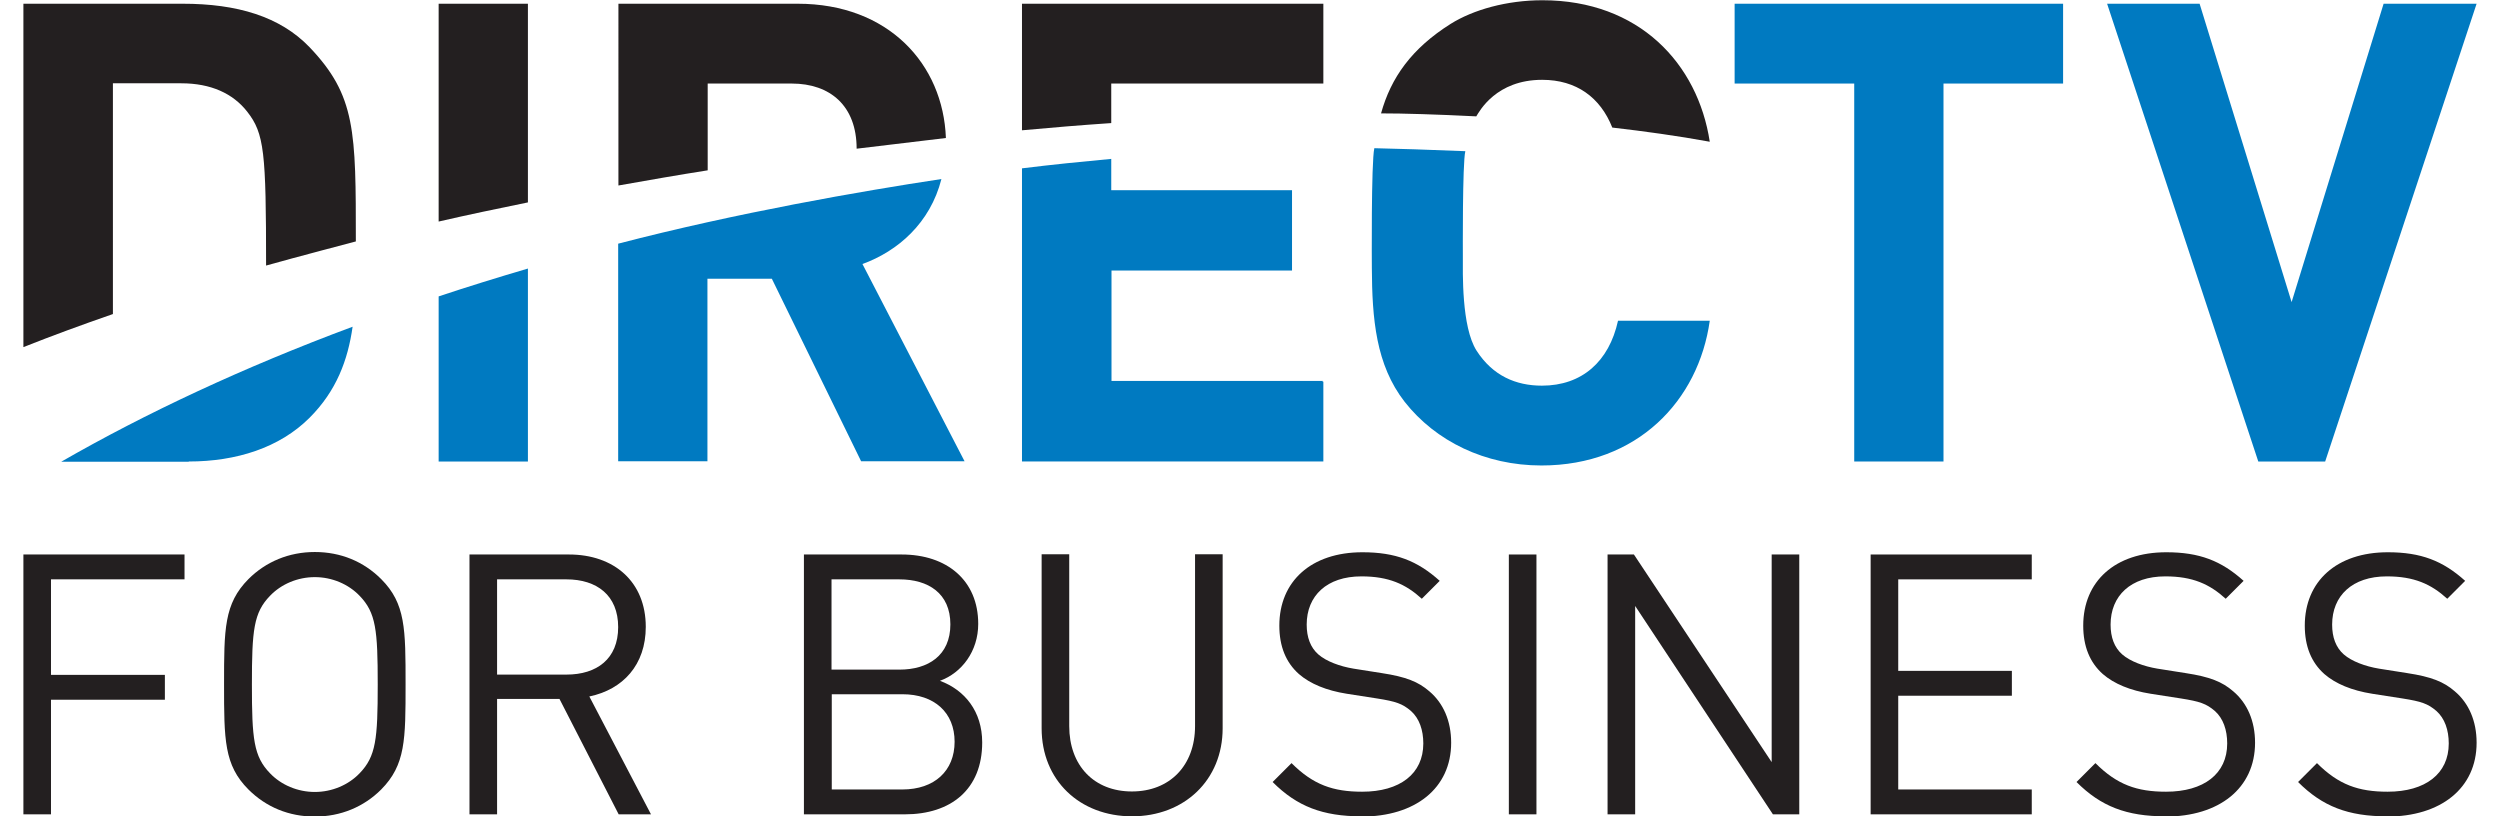 <?xml version="1.0" encoding="UTF-8"?> <svg xmlns="http://www.w3.org/2000/svg" id="Layer_16397713fb2e09" viewBox="0 0 98.66 32.83" aria-hidden="true" width="98px" height="32px"><defs><linearGradient class="cerosgradient" data-cerosgradient="true" id="CerosGradient_idff89b69ec" gradientUnits="userSpaceOnUse" x1="50%" y1="100%" x2="50%" y2="0%"><stop offset="0%" stop-color="#d1d1d1"></stop><stop offset="100%" stop-color="#d1d1d1"></stop></linearGradient><linearGradient></linearGradient><style>.cls-1-6397713fb2e09{fill:#007ac1;}.cls-2-6397713fb2e09{fill:#231f20;}</style></defs><g><path class="cls-2-6397713fb2e09" d="M1.11,23.29v3.85H5.69v1H1.11v4.61H0v-10.45H6.48v1H1.11Z"></path><path class="cls-2-6397713fb2e09" d="M14.39,31.75c-.7,.7-1.63,1.09-2.67,1.09s-1.96-.38-2.67-1.09c-.98-.98-.98-2.01-.98-4.23s0-3.24,.98-4.23c.7-.7,1.63-1.09,2.67-1.09s1.96,.38,2.67,1.09c.98,.98,.98,2.01,.98,4.23s0,3.24-.98,4.23Zm-.87-7.79c-.45-.47-1.11-.75-1.8-.75s-1.35,.28-1.8,.75c-.66,.68-.73,1.38-.73,3.57s.07,2.89,.73,3.57c.45,.47,1.11,.75,1.8,.75s1.35-.28,1.8-.75c.66-.68,.73-1.38,.73-3.57s-.07-2.89-.73-3.57Z"></path><path class="cls-2-6397713fb2e09" d="M23.94,32.75l-2.38-4.64h-2.51v4.64h-1.11v-10.45h4c1.82,0,3.09,1.1,3.09,2.91,0,1.53-.92,2.52-2.27,2.8l2.48,4.74h-1.31Zm-2.1-9.45h-2.79v3.83h2.79c1.22,0,2.08-.63,2.08-1.91s-.86-1.92-2.08-1.92Z"></path><path class="cls-2-6397713fb2e09" d="M35.45,32.75h-4.06v-10.45h3.93c1.82,0,3.08,1.04,3.08,2.79,0,1.1-.66,1.97-1.54,2.29,1,.37,1.7,1.23,1.7,2.48,0,1.89-1.26,2.89-3.11,2.89Zm-.22-9.45h-2.73v3.63h2.73c1.16,0,2.05-.57,2.05-1.82s-.89-1.81-2.05-1.81Zm.12,4.62h-2.84v3.83h2.84c1.29,0,2.1-.75,2.1-1.92s-.81-1.91-2.1-1.91Z"></path><path class="cls-2-6397713fb2e09" d="M44.59,32.83c-2.11,0-3.64-1.45-3.64-3.54v-7h1.11v6.91c0,1.59,1,2.63,2.52,2.63s2.54-1.04,2.54-2.63v-6.91h1.11v7c0,2.08-1.54,3.54-3.65,3.54Z"></path><path class="cls-2-6397713fb2e09" d="M53.82,32.83c-1.57,0-2.6-.4-3.58-1.38l.76-.76c.87,.87,1.67,1.15,2.84,1.15,1.52,0,2.46-.72,2.46-1.94,0-.54-.16-1.01-.5-1.31-.34-.29-.6-.38-1.36-.5l-1.22-.19c-.82-.13-1.47-.4-1.92-.79-.53-.47-.79-1.12-.79-1.95,0-1.78,1.28-2.95,3.34-2.95,1.33,0,2.21,.34,3.11,1.15l-.72,.72c-.65-.59-1.33-.9-2.43-.9-1.39,0-2.2,.78-2.2,1.94,0,.51,.15,.92,.47,1.2,.32,.28,.87,.48,1.41,.57l1.14,.18c.98,.15,1.47,.35,1.91,.73,.57,.48,.88,1.2,.88,2.07,0,1.83-1.44,2.97-3.61,2.97Z"></path><path class="cls-2-6397713fb2e09" d="M59.74,32.75v-10.45h1.11v10.45h-1.11Z"></path><path class="cls-2-6397713fb2e09" d="M70.36,32.75l-5.54-8.38v8.38h-1.11v-10.45h1.06l5.54,8.35v-8.35h1.11v10.45h-1.06Z"></path><path class="cls-2-6397713fb2e09" d="M74.29,32.75v-10.45h6.48v1h-5.37v3.68h4.57v1h-4.57v3.77h5.37v1h-6.48Z"></path><path class="cls-2-6397713fb2e09" d="M86.15,32.83c-1.57,0-2.6-.4-3.58-1.38l.76-.76c.87,.87,1.67,1.15,2.84,1.15,1.52,0,2.46-.72,2.46-1.94,0-.54-.16-1.01-.5-1.31-.34-.29-.6-.38-1.36-.5l-1.22-.19c-.82-.13-1.47-.4-1.92-.79-.53-.47-.79-1.12-.79-1.95,0-1.78,1.28-2.95,3.34-2.95,1.33,0,2.21,.34,3.11,1.15l-.72,.72c-.65-.59-1.33-.9-2.43-.9-1.39,0-2.2,.78-2.2,1.94,0,.51,.15,.92,.47,1.2,.32,.28,.87,.48,1.41,.57l1.14,.18c.98,.15,1.47,.35,1.91,.73,.57,.48,.88,1.2,.88,2.07,0,1.83-1.44,2.97-3.61,2.97Z"></path><path class="cls-2-6397713fb2e09" d="M95.06,32.83c-1.57,0-2.6-.4-3.58-1.38l.76-.76c.87,.87,1.67,1.15,2.84,1.15,1.52,0,2.46-.72,2.46-1.94,0-.54-.16-1.01-.5-1.31-.34-.29-.6-.38-1.36-.5l-1.22-.19c-.82-.13-1.47-.4-1.92-.79-.53-.47-.79-1.12-.79-1.95,0-1.78,1.28-2.95,3.34-2.95,1.33,0,2.21,.34,3.11,1.15l-.72,.72c-.65-.59-1.33-.9-2.43-.9-1.39,0-2.2,.78-2.2,1.94,0,.51,.15,.92,.47,1.2,.32,.28,.87,.48,1.41,.57l1.14,.18c.98,.15,1.47,.35,1.91,.73,.57,.48,.88,1.2,.88,2.07,0,1.83-1.44,2.97-3.61,2.97Z"></path></g><g><path class="cls-1-6397713fb2e09" d="M64.13,12.9c-.36,1.64-1.45,2.61-3.06,2.61-1.05,0-1.98-.4-2.63-1.41-.61-.96-.55-3.15-.55-3.82h0s-.02-3.74,.1-4.2c-1.43-.06-2.78-.1-3.66-.12-.13,.56-.1,4.8-.1,4.8h0c.01,2.06,.16,3.91,1.32,5.4,1.25,1.59,3.24,2.56,5.5,2.56,3.86,0,6.32-2.61,6.77-5.82h-3.71Z"></path><path class="cls-2-6397713fb2e09" d="M58.43,4.68c.13-.21,.8-1.47,2.65-1.47,1.38,0,2.34,.71,2.82,1.92,1.29,.15,2.61,.33,3.92,.57-.48-3.14-2.84-5.69-6.73-5.69-1.43,0-2.78,.38-3.69,.95-1.57,.99-2.4,2.16-2.8,3.6,.9,0,2.24,.04,3.84,.12Z"></path><path class="cls-2-6397713fb2e09" d="M11.51,1.9C10.32,.66,8.59,.15,6.41,.15H0V13.96c1.16-.46,2.36-.9,3.6-1.33V3.35h2.75c1.19,0,2.08,.41,2.65,1.14,.69,.88,.76,1.62,.76,6.19,1.17-.33,3.61-.97,3.61-.97,0-4.44,0-5.86-1.86-7.81Z"></path><path class="cls-1-6397713fb2e09" d="M33.74,10.62c1.43-.52,2.73-1.65,3.18-3.42-3.24,.49-8.24,1.36-13,2.6v8.75h3.59v-7.34h2.59l3.59,7.34h4.16s0,0,0,0l-4.11-7.94Z"></path><path class="cls-1-6397713fb2e09" d="M52.26,15.32h-8.5v-4.44h7.26v-.03h0v-3.2h-7.27v-1.26c-1.18,.11-2.38,.23-3.59,.38v11.79h12.12v-3.21h-.03v-.04Z"></path><path class="cls-1-6397713fb2e09" d="M6.65,18.56c1.91,0,3.65-.55,4.86-1.76,1.08-1.08,1.54-2.32,1.73-3.66-4.38,1.63-8.31,3.47-11.72,5.43H6.65Z"></path><path class="cls-1-6397713fb2e09" d="M16.7,18.56h3.59v-7.76c-1.22,.36-2.42,.73-3.59,1.12v6.64Z"></path><path class="cls-2-6397713fb2e09" d="M16.7,8.91c1.17-.27,2.37-.52,3.59-.77V.15h-3.59V8.91Z"></path><path class="cls-2-6397713fb2e09" d="M52.26,.15h-12.1V5.24c1.2-.11,2.4-.21,3.59-.29v-1.59h8.53V.15h-.03Z"></path><polygon class="cls-1-6397713fb2e09" points="92.57 18.56 89.88 18.56 83.8 .15 87.52 .15 91.22 12.15 94.92 .15 98.66 .15 92.57 18.56"></polygon><polygon class="cls-1-6397713fb2e09" points="77.22 3.36 77.22 18.56 73.63 18.56 73.63 3.36 68.82 3.36 68.82 .15 82.03 .15 82.03 3.36 77.22 3.36"></polygon><path class="cls-2-6397713fb2e09" d="M27.51,3.36h3.39c1.54,0,2.61,.89,2.61,2.62l3.59-.43c-.11-2.97-2.31-5.4-5.96-5.4h-7.21V7.46c1.19-.21,2.38-.42,3.59-.61V3.36Z"></path></g></svg> 